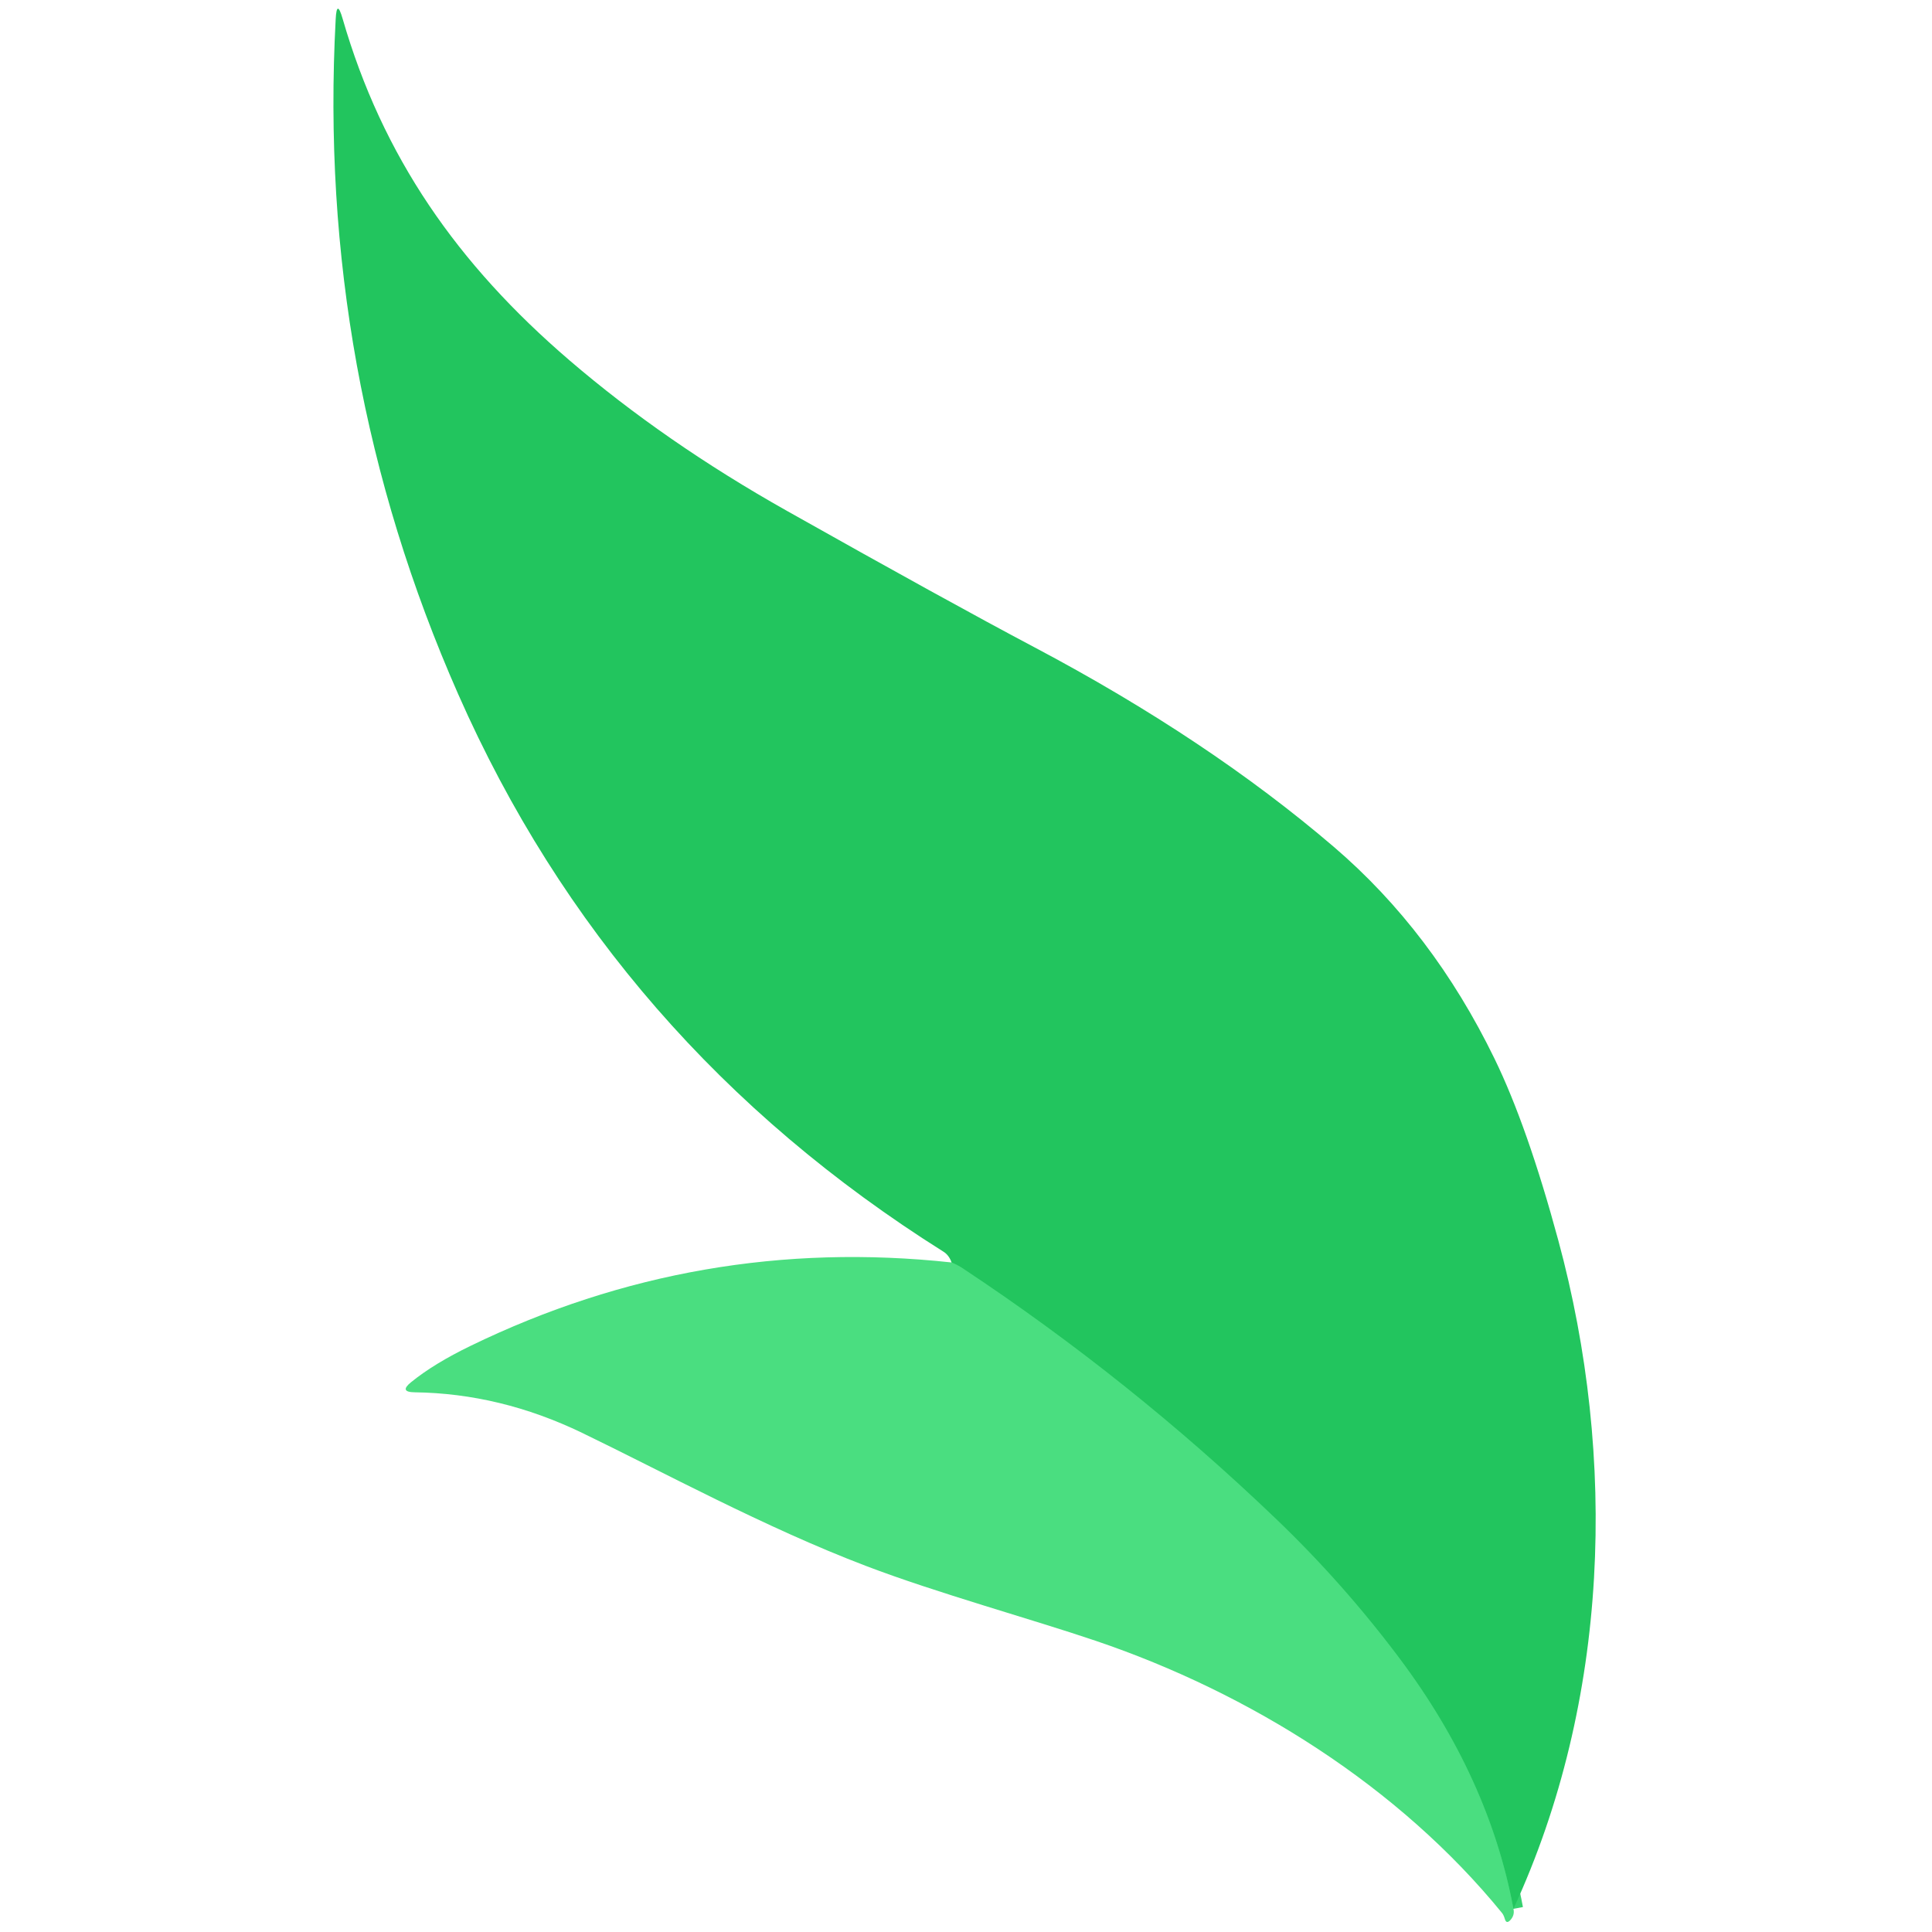<?xml version="1.0" encoding="UTF-8" standalone="no"?>
<!DOCTYPE svg PUBLIC "-//W3C//DTD SVG 1.1//EN" "http://www.w3.org/Graphics/SVG/1.1/DTD/svg11.dtd">
<svg xmlns="http://www.w3.org/2000/svg" version="1.1" viewBox="0.00 0.00 200.00 200.00">
<path stroke="#36d26f" stroke-width="2.00" fill="none" stroke-linecap="butt" vector-effect="non-scaling-stroke" d="
  M 156.67 197.60
  Q 154.15 184.04 144.85 171.64
  Q 139.04 163.89 132.05 157.20
  Q 117.03 142.81 99.69 131.32
  Q 99.17 130.97 98.51 130.69"
/>
<path fill="#22c55e" d="
  M 156.67 197.60
  Q 154.15 184.04 144.85 171.64
  Q 139.04 163.89 132.05 157.20
  Q 117.03 142.81 99.69 131.32
  Q 99.17 130.97 98.51 130.69
  Q 98.23 129.92 97.66 129.57
  Q 63.38 108.01 47.44 71.88
  Q 32.78 38.63 34.75 1.99
  Q 34.86 -0.15 35.46 1.91
  C 39.60 16.23 47.35 27.34 58.94 37.29
  Q 68.82 45.77 81.47 52.89
  Q 98.15 62.28 107.09 67.01
  Q 125.04 76.51 138.08 87.67
  Q 148.31 96.43 154.71 109.59
  Q 158.12 116.59 161.32 128.42
  C 167.41 150.92 166.62 176.06 156.67 197.60
  Z"
/>
<path fill="#4ade80" d="
  M 98.51 130.69
  Q 99.17 130.97 99.69 131.32
  Q 117.03 142.81 132.05 157.20
  Q 139.04 163.89 144.85 171.64
  Q 154.15 184.04 156.67 197.60
  Q 156.83 198.28 156.31 198.81
  Q 155.94 199.17 155.79 198.68
  Q 155.66 198.23 155.48 198.02
  C 144.82 184.94 129.41 175.27 113.44 169.86
  C 106.84 167.62 96.96 164.90 89.63 162.10
  C 79.13 158.10 68.58 152.34 60.24 148.32
  Q 51.80 144.25 42.93 144.13
  Q 41.28 144.11 42.56 143.08
  Q 44.94 141.15 48.72 139.32
  Q 72.35 127.85 98.51 130.69
  Z"
/>
</svg>
